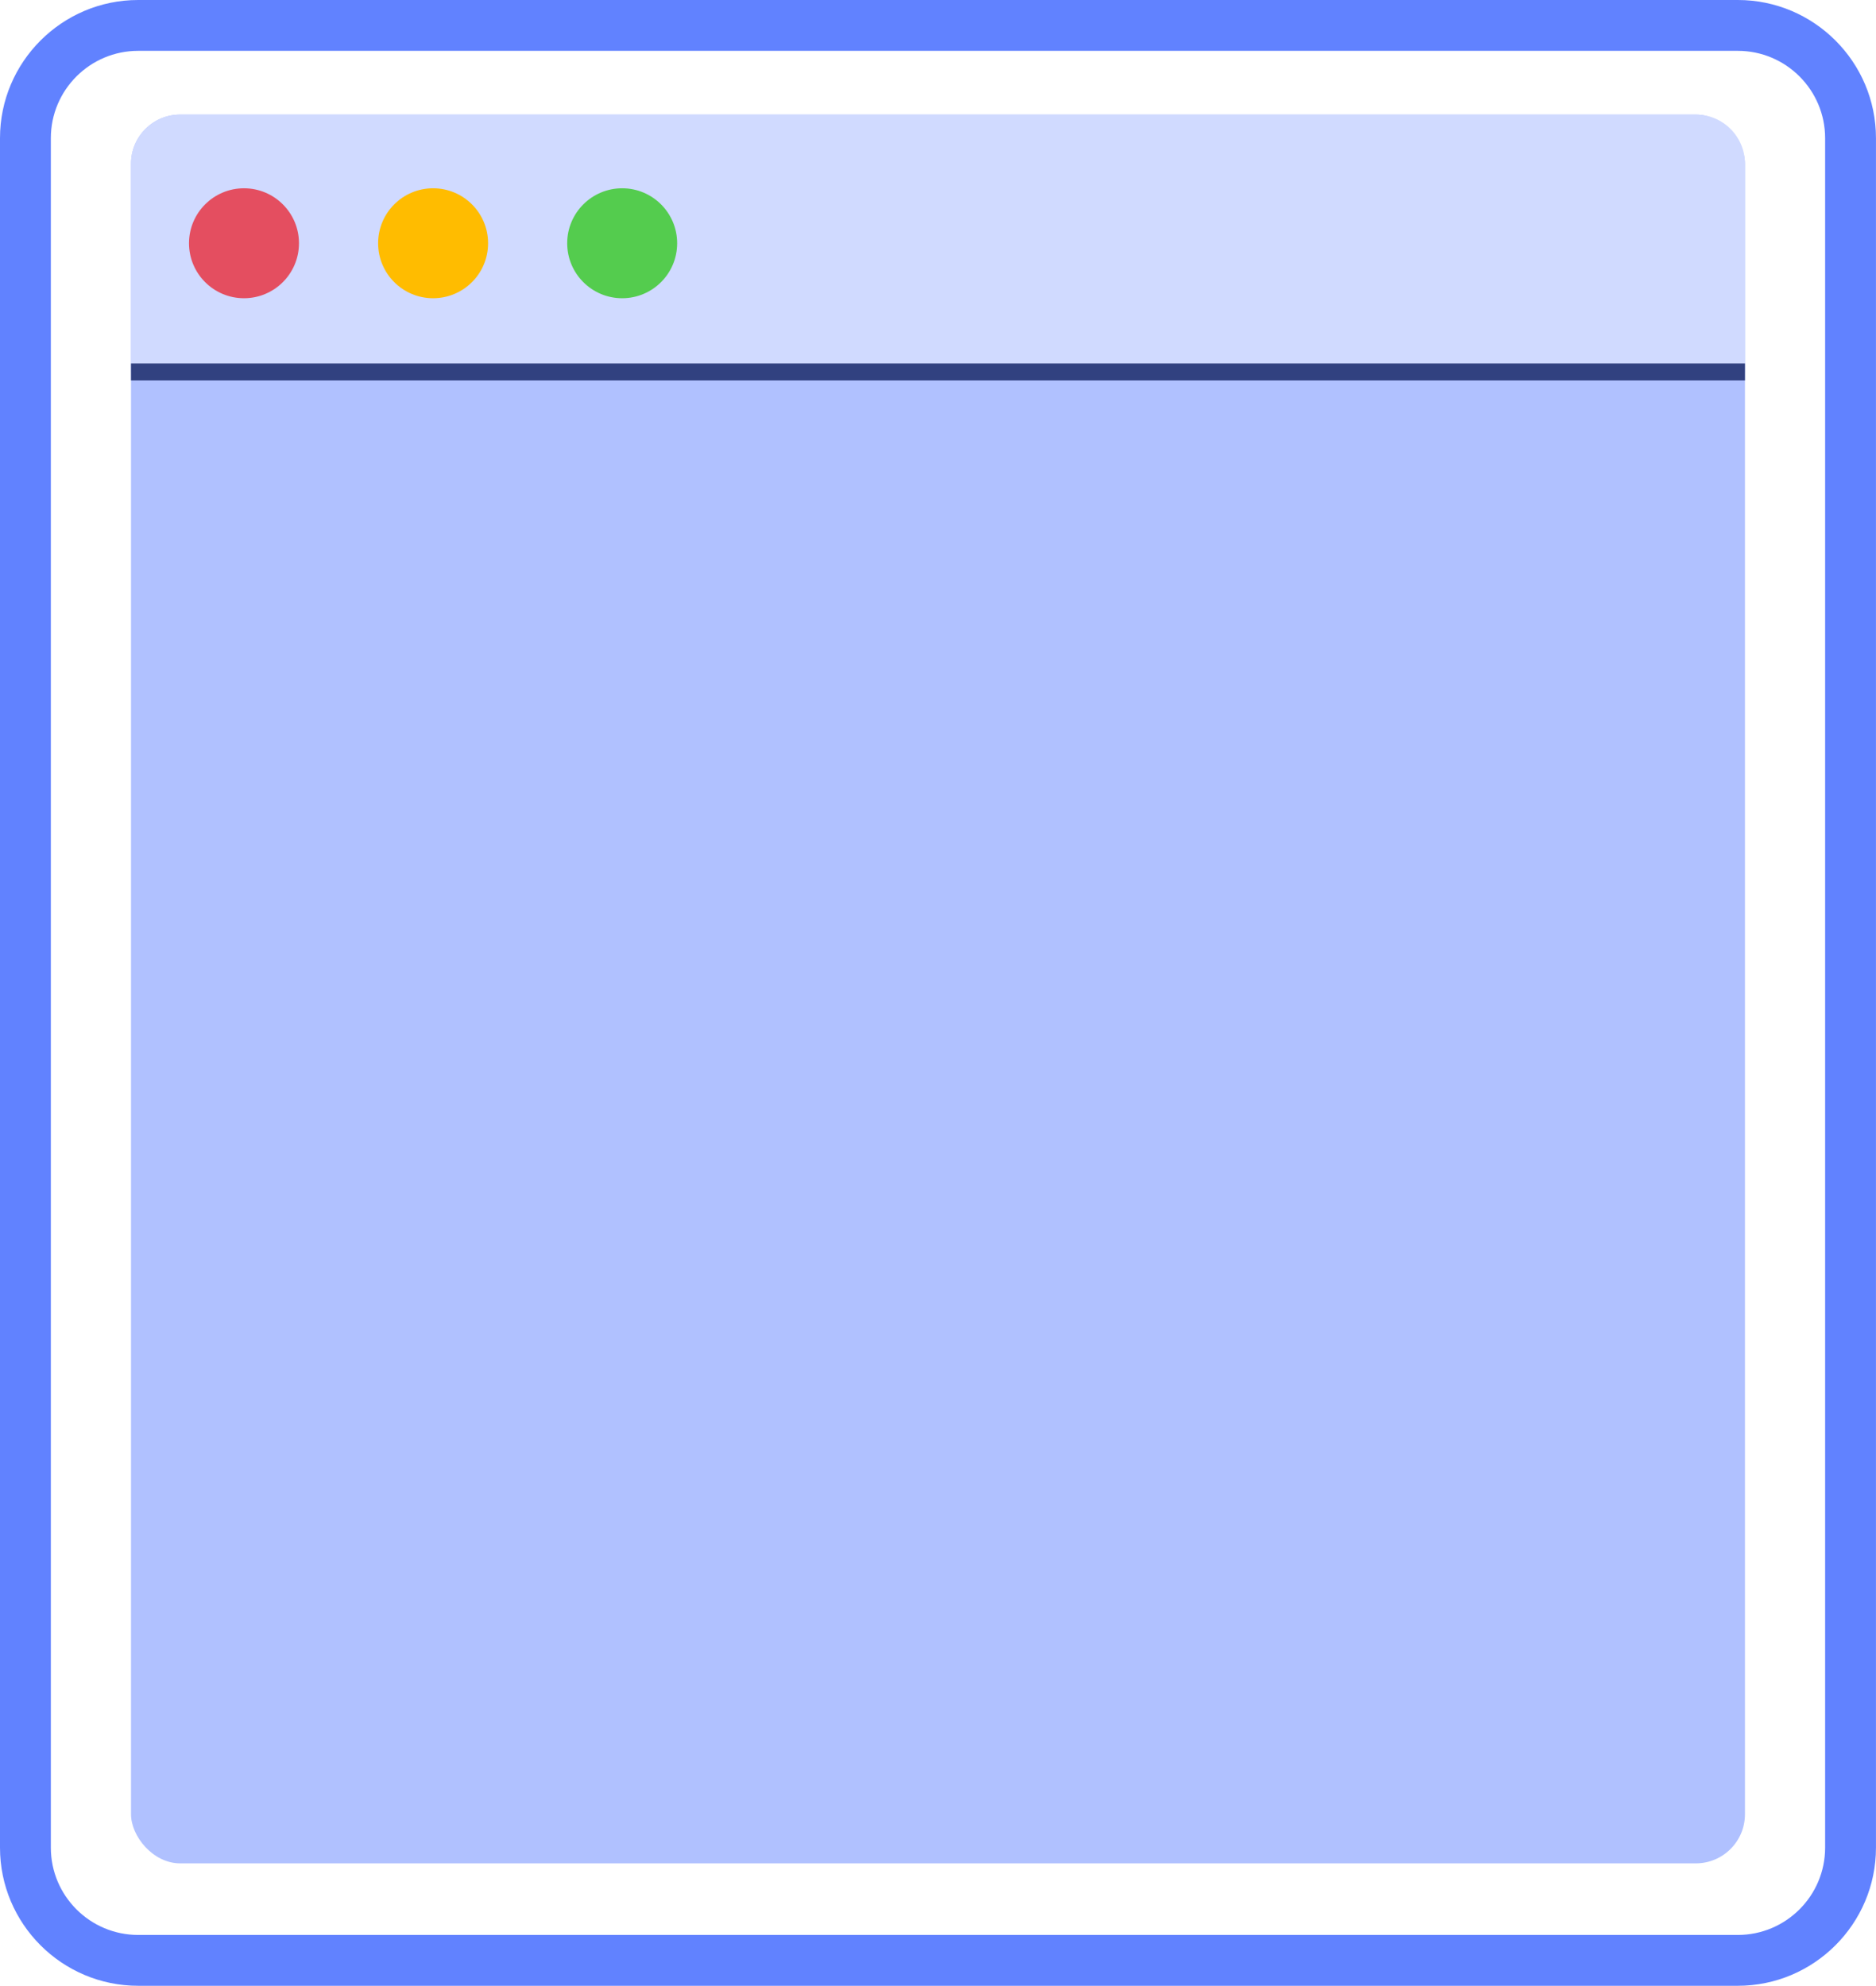 <?xml version="1.0" encoding="UTF-8"?><svg id="a" xmlns="http://www.w3.org/2000/svg" viewBox="0 0 566.74 600"><g><rect x="39.58" y="34.62" width="487.57" height="528.39" rx="14.84" ry="14.84" fill="#b0c1ff"/><path d="M512.32,34.62H54.42c-8.19,0-14.84,6.64-14.84,14.84v62.92h487.57V49.46c0-8.19-6.64-14.84-14.84-14.84Z" fill="#d0daff"/><rect x="39.58" y="109.82" width="487.57" height="5.12" fill="#314180"/><g><circle cx="73.71" cy="73.5" r="16.61" fill="#e44e60"/><circle cx="130.84" cy="73.5" r="16.61" fill="#ffbc00"/><circle cx="187.96" cy="73.5" r="16.61" fill="#54cc4e"/></g></g><path d="M524.99,600H41.74c-23.02,0-41.74-18.73-41.74-41.74V41.74C0,18.73,18.73,0,41.74,0h483.25c23.02,0,41.74,18.73,41.74,41.74V558.26c0,23.02-18.73,41.74-41.74,41.74ZM41.74,15.36c-14.55,0-26.38,11.83-26.38,26.38V558.26c0,14.55,11.83,26.38,26.38,26.38h483.25c14.55,0,26.38-11.83,26.38-26.38V41.74c0-14.55-11.83-26.38-26.38-26.38H41.74Z" fill="#6182ff"/></svg>